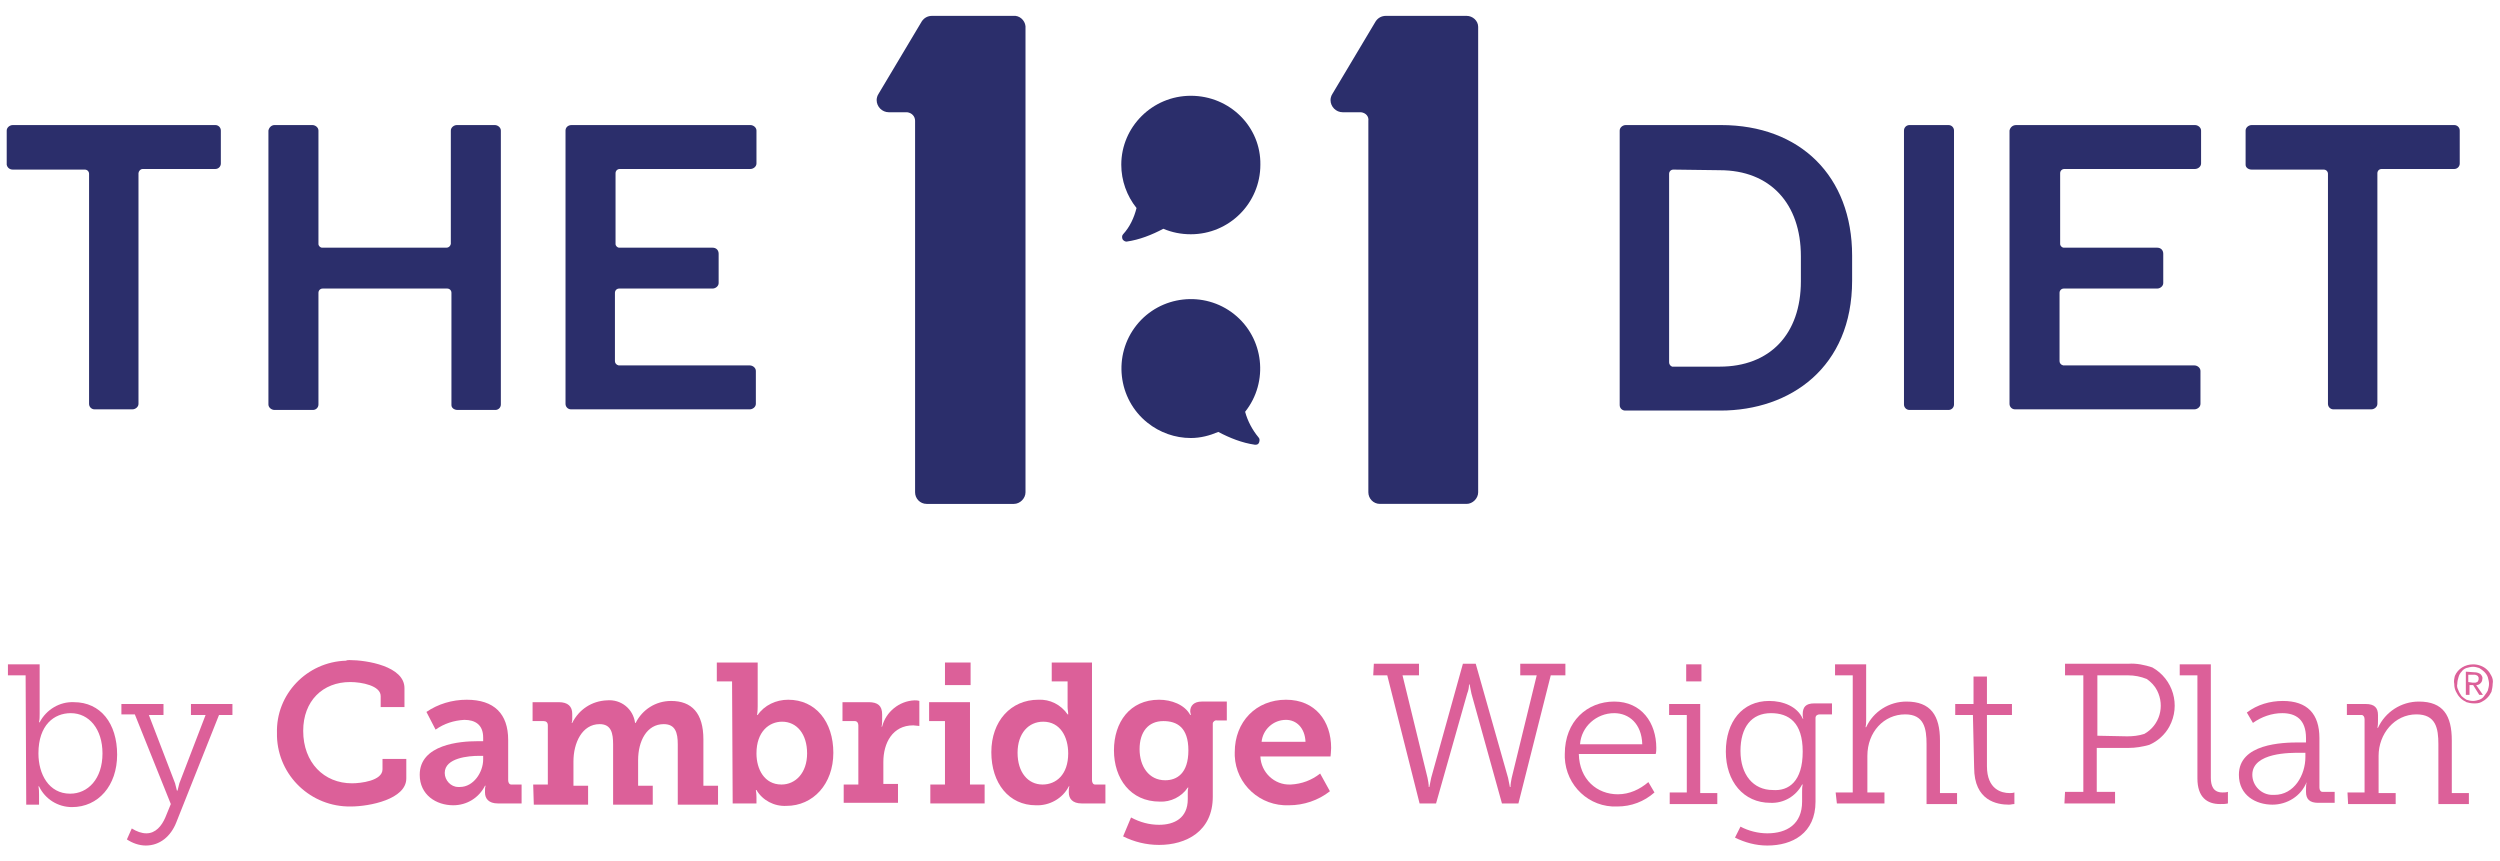 <?xml version="1.0" encoding="utf-8"?>
<!-- Generator: Adobe Illustrator 26.0.2, SVG Export Plug-In . SVG Version: 6.00 Build 0)  -->
<svg version="1.1" id="Layer_1" xmlns="http://www.w3.org/2000/svg" xmlns:xlink="http://www.w3.org/1999/xlink" x="0px" y="0px"
	 viewBox="0 0 409.8 141.1" style="enable-background:new 0 0 409.8 141.1;" xml:space="preserve">
<style type="text/css">
	.st0{fill:#DC6099;}
	.st1{fill:#2B2E6B;}
</style>
<path class="st0" d="M4.2,110.7H1.3v-1.8h5.2v8.1c0,0.5,0,0.9-0.1,1.4h0.1c1.1-2.1,3.3-3.4,5.6-3.3c4.4,0,7.1,3.5,7.1,8.6
	s-3.1,8.6-7.4,8.6c-2.3,0-4.4-1.3-5.4-3.4H6.3c0.1,0.5,0.1,0.9,0.1,1.4v1.6H4.3L4.2,110.7L4.2,110.7z M11.5,130.1
	c2.9,0,5.3-2.4,5.3-6.6c0-4-2.2-6.6-5.2-6.6c-2.7,0-5.3,1.9-5.3,6.6C6.3,126.9,8,130.1,11.5,130.1z"/>
<g>
	<path class="st1" d="M303.6,41.9V46c0,14.2-10.1,21.3-21.6,21.3h-15.6c-0.5,0-0.9-0.4-0.9-0.9v-45c0-0.5,0.5-0.9,1-0.9h15.6
		C295.1,20.5,303.6,28.9,303.6,41.9 M274.3,27.8c-0.4,0-0.7,0.3-0.7,0.7v30.9c0,0.3,0.2,0.6,0.5,0.7l0,0h7.8c8.2,0,13.3-5.3,13.3-14
		V42c0-8.6-5-14.1-13.3-14.1L274.3,27.8L274.3,27.8z"/>
	<path class="st1" d="M313,20.5h6.4c0.5,0,0.9,0.4,0.9,0.9v44.9c0,0.5-0.4,0.9-0.9,0.9H313c-0.5,0-0.9-0.4-0.9-0.9V21.4
		C312.1,20.9,312.5,20.5,313,20.5"/>
	<path class="st1" d="M330.5,20.5h29.3c0.5,0,1,0.4,1,0.9v5.4c0,0.5-0.5,0.9-1,0.9h-21.4c-0.4,0-0.7,0.3-0.7,0.7V40
		c0,0.3,0.3,0.6,0.6,0.6l0,0h15.3c0.6,0,1,0.4,1,1v4.8c0,0.5-0.5,0.9-1,0.9h-15.3c-0.4,0-0.7,0.3-0.7,0.7l0,0v11.2
		c0,0.3,0.2,0.6,0.6,0.7l0,0h21.5c0.5,0,1,0.4,1,0.9v5.4c0,0.5-0.5,0.9-1,0.9h-29.4c-0.5,0-0.9-0.4-0.9-0.9V21.4
		C329.5,20.9,329.9,20.5,330.5,20.5"/>
	<path class="st1" d="M369.1,20.5h33.2c0.5,0,0.9,0.4,0.9,0.9v5.4c0,0.5-0.4,0.9-0.9,0.9h-11.9c-0.4,0-0.7,0.3-0.7,0.7v37.8
		c0,0.5-0.5,0.9-1,0.9h-6.2c-0.5,0-0.9-0.4-0.9-0.9c0,0,0,0,0-0.1V28.5c0-0.4-0.3-0.7-0.7-0.7h-11.8c-0.5,0-1-0.3-1-0.8v-0.1v-5.5
		C368.1,20.9,368.6,20.5,369.1,20.5"/>
	<path class="st1" d="M223.1,18.4h-3c-1.1,0-2-0.9-2-2c0-0.3,0.1-0.7,0.3-1l7.1-11.9c0.4-0.6,1-0.9,1.7-0.9h13.2
		c1,0,1.9,0.8,1.9,1.8c0,0.1,0,0.1,0,0.2v76.1c0,1-0.9,1.9-1.9,1.9h-14.2c-1.1,0-1.9-0.9-1.9-1.9V19.8
		C224.4,19.1,223.9,18.5,223.1,18.4C223.2,18.4,223.1,18.4,223.1,18.4"/>
	<path class="st1" d="M148.7,18.4h-3c-1.1,0-2-0.9-2-2c0-0.3,0.1-0.7,0.3-1l7.1-11.9c0.4-0.6,1-0.9,1.7-0.9h13.3
		c1-0.1,1.9,0.7,2,1.7c0,0.1,0,0.2,0,0.3v76.1c0,1-0.9,1.9-1.9,1.9h-14.3c-1.1,0-1.9-0.9-1.9-1.9V19.8
		C150,19.1,149.5,18.5,148.7,18.4C148.8,18.4,148.7,18.4,148.7,18.4"/>
	<path class="st1" d="M195.2,15.7c-6.3,0-11.4,5.1-11.4,11.3c0,2.6,0.9,5.1,2.5,7.1c-0.4,1.6-1.1,3.1-2.2,4.3
		c-0.2,0.2-0.2,0.5-0.1,0.8c0.1,0.2,0.4,0.4,0.6,0.4h0.1c2.1-0.3,4.1-1.1,6-2.1c1.4,0.6,2.9,0.9,4.5,0.9c6.3,0,11.4-5.1,11.4-11.4
		C206.7,20.8,201.6,15.7,195.2,15.7"/>
	<path class="st1" d="M204.1,67.5c3.9-4.9,3.1-12.1-1.8-16s-12.1-3.1-16,1.8s-3.1,12.1,1.8,16c2,1.6,4.5,2.5,7.1,2.5
		c1.6,0,3.1-0.4,4.5-1c1.9,1,3.9,1.8,6,2.1h0.1c0.3,0,0.5-0.1,0.6-0.4s0.1-0.6-0.1-0.8C205.3,70.5,204.5,69,204.1,67.5"/>
	<path class="st1" d="M2.1,20.5h33.2c0.5,0,0.9,0.4,0.9,0.9v5.4c0,0.5-0.4,0.9-0.9,0.9H23.4c-0.4,0-0.7,0.4-0.7,0.7v37.8
		c0,0.5-0.5,0.9-1,0.9h-6.2c-0.5,0-0.9-0.4-0.9-0.9l0,0V28.5c0-0.4-0.3-0.7-0.7-0.7H2.1c-0.5,0-0.9-0.3-1-0.8v-0.1v-5.5
		C1.1,20.9,1.6,20.5,2.1,20.5"/>
	<path class="st1" d="M45,20.5h6.2c0.5,0,1,0.4,1,0.9V40c0,0.3,0.3,0.6,0.6,0.6c0,0,0,0,0.1,0h20.3c0.3,0,0.6-0.2,0.7-0.6V21.4
		c0-0.5,0.5-0.9,1-0.9h6.2c0.5,0,1,0.4,1,0.9v44.9c0,0.5-0.4,0.9-0.9,0.9H75c-0.5,0-1-0.3-1-0.8v-0.1V48c0-0.4-0.3-0.7-0.7-0.7H52.9
		c-0.4,0-0.7,0.3-0.7,0.7l0,0v18.3c0,0.5-0.4,0.9-0.9,0.9H45c-0.5,0-1-0.4-1-0.9V21.4C44.1,20.9,44.5,20.5,45,20.5"/>
	<path class="st1" d="M93.7,20.5H123c0.5,0,1,0.4,1,0.9v5.4c0,0.5-0.5,0.9-1,0.9h-21.4c-0.4,0-0.7,0.3-0.7,0.7V40
		c0,0.3,0.3,0.6,0.6,0.6l0,0h15.3c0.6,0,1,0.4,1,1v4.8c0,0.5-0.5,0.9-1,0.9h-15.3c-0.4,0-0.7,0.3-0.7,0.7l0,0v11.2
		c0,0.3,0.2,0.6,0.6,0.7l0,0h21.5c0.5,0,1,0.4,1,0.9v5.4c0,0.5-0.5,0.9-1,0.9H93.6c-0.5,0-0.9-0.4-0.9-0.9V21.4
		C92.7,20.9,93.1,20.5,93.7,20.5"/>
	<path class="st0" d="M24,136.6c1.5,0,2.5-1.2,3.1-2.6l0.9-2.2l-5.9-14.7h-2.2v-1.7h6.9v1.8h-2.4l4.3,11.2c0.1,0.4,0.2,0.8,0.3,1.2
		h0.1c0.1-0.4,0.2-0.8,0.3-1.2l4.3-11.2h-2.4v-1.8h6.8v1.8h-2.2l-7,17.6c-0.9,2.3-2.7,3.8-5,3.8c-1.1,0-2.2-0.4-3.1-1l0.8-1.8
		C22.4,136.3,23.2,136.6,24,136.6z"/>
	<path class="st0" d="M57.3,108.2c2.8,0,9,1,9,4.6v3.1h-3.9v-1.8c0-1.7-3.1-2.3-5-2.3c-4.5,0-7.7,3.1-7.7,8c0,5.2,3.4,8.6,8,8.6
		c1.4,0,5-0.4,5-2.3v-1.7h3.9v3.2c0,3.4-6,4.6-9.1,4.6c-6.5,0.1-11.9-5-12.1-11.5c0-0.2,0-0.3,0-0.5c-0.2-6.4,4.9-11.7,11.3-11.9
		C56.9,108.2,57.1,108.2,57.3,108.2z"/>
	<path class="st0" d="M78.2,121.5h1v-0.6c0-2.1-1.3-2.9-3.1-2.9c-1.7,0.1-3.3,0.6-4.7,1.6l-1.5-2.9c1.9-1.3,4.2-2,6.6-2
		c4.5,0,6.8,2.3,6.8,6.6v6.6c0,0.4,0.2,0.7,0.5,0.7c0.1,0,0.1,0,0.2,0h1.5v3.1h-3.9c-1.5,0-2.1-0.8-2.1-1.8v-0.2
		c0-0.3,0-0.6,0.1-0.9h-0.1c-1,2-3,3.2-5.2,3.2c-2.8,0-5.5-1.7-5.5-5C68.8,122,75.5,121.5,78.2,121.5z M75.4,129
		c2.2,0,3.8-2.4,3.8-4.5v-0.6h-0.7c-1.6,0-5.6,0.3-5.6,2.8c0,1.2,1,2.3,2.2,2.3C75.3,129,75.3,129,75.4,129L75.4,129z"/>
	<path class="st0" d="M87.4,128.6h2.4v-9.7c0-0.5-0.3-0.7-0.7-0.7h-1.8v-3.1h4.3c1.5,0,2.2,0.7,2.2,1.9v0.8c0,0.2,0,0.5-0.1,0.7h0.1
		c1.1-2.2,3.2-3.6,5.7-3.7c2.3-0.2,4.3,1.4,4.6,3.7h0.1c1.1-2.2,3.3-3.6,5.8-3.6c3.4,0,5.3,2,5.3,6.3v7.6h2.4v3.1h-6.6V122
		c0-1.9-0.4-3.3-2.3-3.3c-2.8,0-4.2,2.8-4.2,5.9v4.2h2.4v3.1h-6.5V122c0-1.8-0.3-3.3-2.2-3.3c-2.9,0-4.3,3.1-4.3,6.1v4h2.4v3.1h-8.9
		L87.4,128.6z"/>
	<path class="st0" d="M120,111.7h-2.5v-3.1h6.7v7.2c0,0.8-0.1,1.4-0.1,1.4h0.1c1.1-1.6,3-2.5,5-2.5c4.5,0,7.4,3.6,7.4,8.7
		s-3.3,8.7-7.7,8.7c-2,0.1-3.9-0.9-4.9-2.6h-0.1c0,0,0.1,0.6,0.1,1.2v1h-3.9L120,111.7z M128.1,128.6c2.3,0,4.2-1.9,4.2-5.1
		s-1.7-5.2-4.1-5.2c-2.1,0-4.2,1.6-4.2,5.2C124,126.1,125.3,128.6,128.1,128.6z"/>
	<path class="st0" d="M138.3,128.6h2.4v-9.7c0-0.4-0.2-0.7-0.6-0.7H140h-1.9v-3.1h4.3c1.5,0,2.2,0.6,2.2,2v1c0,0.3,0,0.7-0.1,1h0.1
		c0.6-2.4,2.8-4.2,5.3-4.3c0.3,0,0.5,0,0.8,0.1v4.1c-0.3,0-0.7-0.1-1-0.1c-3.4,0-4.9,2.9-4.9,6v3.6h2.4v3.1h-8.9L138.3,128.6z"/>
	<path class="st0" d="M152.5,128.6h2.4v-10.4h-2.6v-3.1h6.7v13.5h2.4v3.1h-8.9L152.5,128.6L152.5,128.6z M154.9,108.6h4.2v3.7h-4.2
		V108.6z"/>
	<path class="st0" d="M170.2,114.7c1.9-0.1,3.7,0.8,4.8,2.4h0.1c0-0.4-0.1-0.8-0.1-1.2v-4.2h-2.6v-3.1h6.6v19.3
		c0,0.4,0.2,0.7,0.5,0.7c0.1,0,0.1,0,0.2,0h1.5v3.1h-3.9c-1.5,0-2.1-0.8-2.1-1.8v-0.2c0-0.3,0-0.5,0.1-0.8h-0.1
		c-1,2-3.2,3.2-5.4,3.1c-4.4,0-7.3-3.6-7.3-8.7S165.7,114.7,170.2,114.7z M170.9,128.6c2.2,0,4.2-1.6,4.2-5.1c0-2.7-1.3-5.2-4.1-5.2
		c-2.4,0-4.2,1.9-4.2,5.1S168.5,128.6,170.9,128.6z"/>
	<path class="st0" d="M190,135.2c2.5,0,4.7-1.1,4.7-4.2v-1c0-0.3,0-0.6,0.1-0.9h-0.1c-1,1.5-2.8,2.4-4.6,2.3c-4.8,0-7.5-3.8-7.5-8.4
		s2.6-8.3,7.4-8.3c2,0,4.2,0.8,5.1,2.5h0.1c0-0.2-0.1-0.4-0.1-0.6c0-0.9,0.6-1.6,1.9-1.6h4.1v3.1h-1.6c-0.3-0.1-0.7,0.2-0.7,0.5v0.1
		v11.9c0,5.7-4.4,7.9-8.8,7.9c-2.1,0-4.1-0.5-5.9-1.4l1.3-3.1C186.9,134.8,188.4,135.2,190,135.2z M194.8,123c0-3.8-1.9-4.8-4.1-4.8
		c-2.5,0-3.9,1.8-3.9,4.6s1.5,5.1,4.2,5.1C192.9,127.9,194.8,126.8,194.8,123L194.8,123z"/>
	<path class="st0" d="M210.8,114.7c4.8,0,7.4,3.5,7.4,7.9c0,0.5-0.1,1.4-0.1,1.4h-11.5c0.1,2.6,2.3,4.7,4.9,4.6c0,0,0,0,0.1,0
		c1.8-0.1,3.4-0.7,4.8-1.8l1.6,2.9c-1.9,1.5-4.3,2.3-6.7,2.3c-4.7,0.2-8.7-3.4-8.9-8.1c0-0.2,0-0.4,0-0.6
		C202.4,118.3,205.9,114.7,210.8,114.7z M214,121.6c-0.1-2.3-1.5-3.6-3.2-3.6c-2.1,0-3.8,1.6-4,3.6H214z"/>
	<path class="st0" d="M225.2,108.8h7.4v1.9h-2.7l4.1,16.8c0.1,0.5,0.2,1,0.2,1.5h0.1c0.1-0.5,0.2-1,0.3-1.5l5.2-18.7h2.1l5.3,18.7
		c0.1,0.5,0.2,1,0.3,1.5h0.1c0-0.5,0.1-1,0.2-1.5l4.1-16.8h-2.7v-1.9h7.4v1.9h-2.4l-5.3,21h-2.7l-5-18c-0.1-0.5-0.2-1-0.3-1.5h-0.1
		c0,0.5-0.1,1-0.3,1.5l-5.1,18h-2.7l-5.3-21h-2.3L225.2,108.8z"/>
	<path class="st0" d="M264.6,115c4.5,0,6.9,3.5,6.9,7.6c0,0.3,0,0.7-0.1,1h-12.6c0.1,4.2,3,6.6,6.4,6.6c1.9,0,3.6-0.8,5-2l1,1.7
		c-1.7,1.5-3.8,2.3-6.1,2.3c-4.6,0.2-8.4-3.4-8.6-8c0-0.2,0-0.4,0-0.6C256.5,118.2,260.2,115,264.6,115z M269.2,122
		c-0.1-3.4-2.2-5.1-4.6-5.1c-2.9,0-5.4,2.2-5.6,5.1H269.2z"/>
	<path class="st0" d="M273.7,129.9h2.8v-12.7h-2.9v-1.8h5.1V130h2.8v1.8h-7.8V129.9z M276.4,108.9h2.5v2.8h-2.5V108.9z"/>
	<path class="st0" d="M289.7,136.6c3.2,0,5.7-1.5,5.7-5.2v-1.6c0-0.4,0-0.8,0.1-1.2h-0.1c-1,1.9-3,3.1-5.2,3c-4.4,0-7.3-3.5-7.3-8.4
		s2.7-8.3,7.1-8.3c2.3,0,4.6,0.9,5.5,2.9h0.1c-0.1-0.2-0.1-0.5-0.1-0.7c0-1.2,0.5-1.8,1.9-1.8h2.9v1.8h-2c-0.4,0-0.7,0.2-0.7,0.6
		v0.1v13.6c0,5.2-3.8,7.2-7.9,7.2c-1.9,0-3.7-0.5-5.3-1.3l0.9-1.8C286.6,136.2,288.2,136.6,289.7,136.6z M295.5,123.2
		c0-4.8-2.3-6.3-5.2-6.3c-3.2,0-5,2.3-5,6.2s2.1,6.4,5.3,6.4C293.2,129.7,295.5,128.1,295.5,123.2z"/>
	<path class="st0" d="M300.9,129.9h2.8v-19.2h-2.9v-1.8h5.1v9c0,0.4,0,0.9-0.1,1.3h0.1c1.2-2.6,3.8-4.2,6.6-4.2c4,0,5.5,2.3,5.5,6.4
		v8.6h2.8v1.8h-5V122c0-2.6-0.4-4.9-3.5-4.9c-3.5,0-6.2,2.9-6.2,6.8v6h2.8v1.8h-7.8L300.9,129.9z"/>
	<path class="st0" d="M323.4,117.2h-2.9v-1.8h3v-4.5h2.2v4.5h4.1v1.8h-4.1v8.4c0,3.8,2.4,4.4,3.7,4.4c0.3,0,0.5,0,0.8-0.1v1.9
		c-0.3,0-0.6,0.1-0.9,0.1c-1.9,0-5.7-0.6-5.7-6.1L323.4,117.2z"/>
	<path class="st0" d="M338.5,129.8h3v-19.1h-3v-1.9h10.4c1.3-0.1,2.7,0.2,3.9,0.6c3.4,1.9,4.7,6.2,2.8,9.7c-0.7,1.3-1.9,2.4-3.3,3
		c-1.1,0.3-2.2,0.5-3.4,0.5h-5.2v7.2h3v1.9h-8.3L338.5,129.8z M348.7,120.7c0.9,0,1.9-0.1,2.8-0.4c2.5-1.4,3.4-4.5,2.1-7.1
		c-0.4-0.8-1-1.4-1.7-1.9c-1-0.4-2-0.6-3.1-0.6h-5v9.9L348.7,120.7z"/>
	<path class="st0" d="M360.2,110.7h-2.9v-1.8h5.1v18.6c0,1.3,0.4,2.4,1.9,2.4c0.3,0,0.6,0,0.9-0.1v1.9c-0.4,0.1-0.8,0.1-1.3,0.1
		c-2.1,0-3.7-1.1-3.7-4.2V110.7z"/>
	<path class="st0" d="M376.9,121.7h1.1V121c0-3.1-1.7-4.1-3.9-4.1c-1.7,0-3.4,0.6-4.8,1.6l-1-1.7c1.7-1.3,3.8-1.9,5.9-1.9
		c4,0,6,2.1,6,6.1v8.1c0,0.4,0.2,0.7,0.5,0.7c0.1,0,0.1,0,0.2,0h1.8v1.8H380c-1.4,0-2-0.6-2-1.8v-0.3c0-0.4,0-0.8,0.1-1.3l0,0
		c-0.9,2.3-3.2,3.7-5.6,3.7c-2.7,0-5.5-1.5-5.5-4.9C367,121.9,374.1,121.7,376.9,121.7z M372.8,130.3c3.3,0,5.1-3.3,5.1-6.2v-0.7h-1
		c-1.3,0-7.7-0.1-7.7,3.6c0,1.8,1.5,3.3,3.3,3.3C372.6,130.3,372.7,130.3,372.8,130.3z"/>
</g>
<path class="st0" d="M384.8,129.9h2.8v-12c0-0.4-0.2-0.7-0.5-0.7c-0.1,0-0.1,0-0.2,0h-2.2v-1.8h3.1c1.4,0,2,0.6,2,1.8v0.9
	c0,0.4,0,0.8-0.1,1.2h0.1c1.2-2.6,3.8-4.3,6.7-4.3c4,0,5.4,2.3,5.4,6.4v8.6h2.8v1.8h-5V122c0-2.6-0.4-4.9-3.6-4.9
	c-3.6,0-6.2,3.2-6.2,6.8v6.1h2.8v1.8h-7.8L384.8,129.9z"/>
<path class="st0" d="M402.4,110.8c0.5-1.2,1.7-1.9,3-1.9c0.8,0,1.7,0.3,2.3,0.9c0.3,0.3,0.5,0.6,0.7,1s0.3,0.8,0.2,1.3
	c0,0.4-0.1,0.9-0.2,1.3c-0.2,0.4-0.4,0.7-0.7,1c-0.3,0.3-0.6,0.5-1,0.7s-0.8,0.2-1.2,0.2c-0.4,0-0.9-0.1-1.2-0.2
	c-0.4-0.2-0.7-0.4-1-0.7s-0.5-0.6-0.7-1s-0.3-0.8-0.3-1.3C402.2,111.7,402.3,111.2,402.4,110.8z M403,113.2c0.1,0.3,0.3,0.6,0.5,0.9
	c0.2,0.2,0.5,0.4,0.8,0.6c0.3,0.1,0.7,0.2,1.1,0.2c0.3,0,0.7-0.1,1-0.2c0.3-0.1,0.6-0.3,0.8-0.6c0.2-0.3,0.4-0.5,0.6-0.9
	c0.1-0.4,0.2-0.7,0.2-1.1c0-0.4-0.1-0.7-0.2-1.1c-0.1-0.3-0.3-0.6-0.6-0.9c-0.2-0.2-0.5-0.4-0.8-0.6c-0.3-0.1-0.7-0.2-1-0.2
	c-0.4,0-0.7,0.1-1.1,0.2c-0.3,0.1-0.6,0.3-0.8,0.6c-0.2,0.2-0.4,0.5-0.5,0.9c-0.1,0.3-0.2,0.7-0.2,1.1
	C402.7,112.5,402.8,112.8,403,113.2z M405.6,110.2c0.4,0,0.7,0.1,1,0.3c0.2,0.2,0.4,0.5,0.3,0.8c0,0.3-0.1,0.5-0.3,0.7
	c-0.2,0.2-0.4,0.3-0.7,0.3l1.1,1.6h-0.6l-1-1.6h-0.6v1.6h-0.6v-3.8L405.6,110.2L405.6,110.2z M405.3,111.9h0.4c0.1,0,0.2,0,0.3-0.1
	c0.1,0,0.2-0.1,0.2-0.2c0.1-0.1,0.1-0.2,0.1-0.4c0-0.1,0-0.2-0.1-0.3c0-0.1-0.1-0.1-0.2-0.2c-0.1,0-0.2-0.1-0.3-0.1
	c-0.1,0-0.2,0-0.3,0h-0.8v1.2L405.3,111.9z"/>
</svg>
